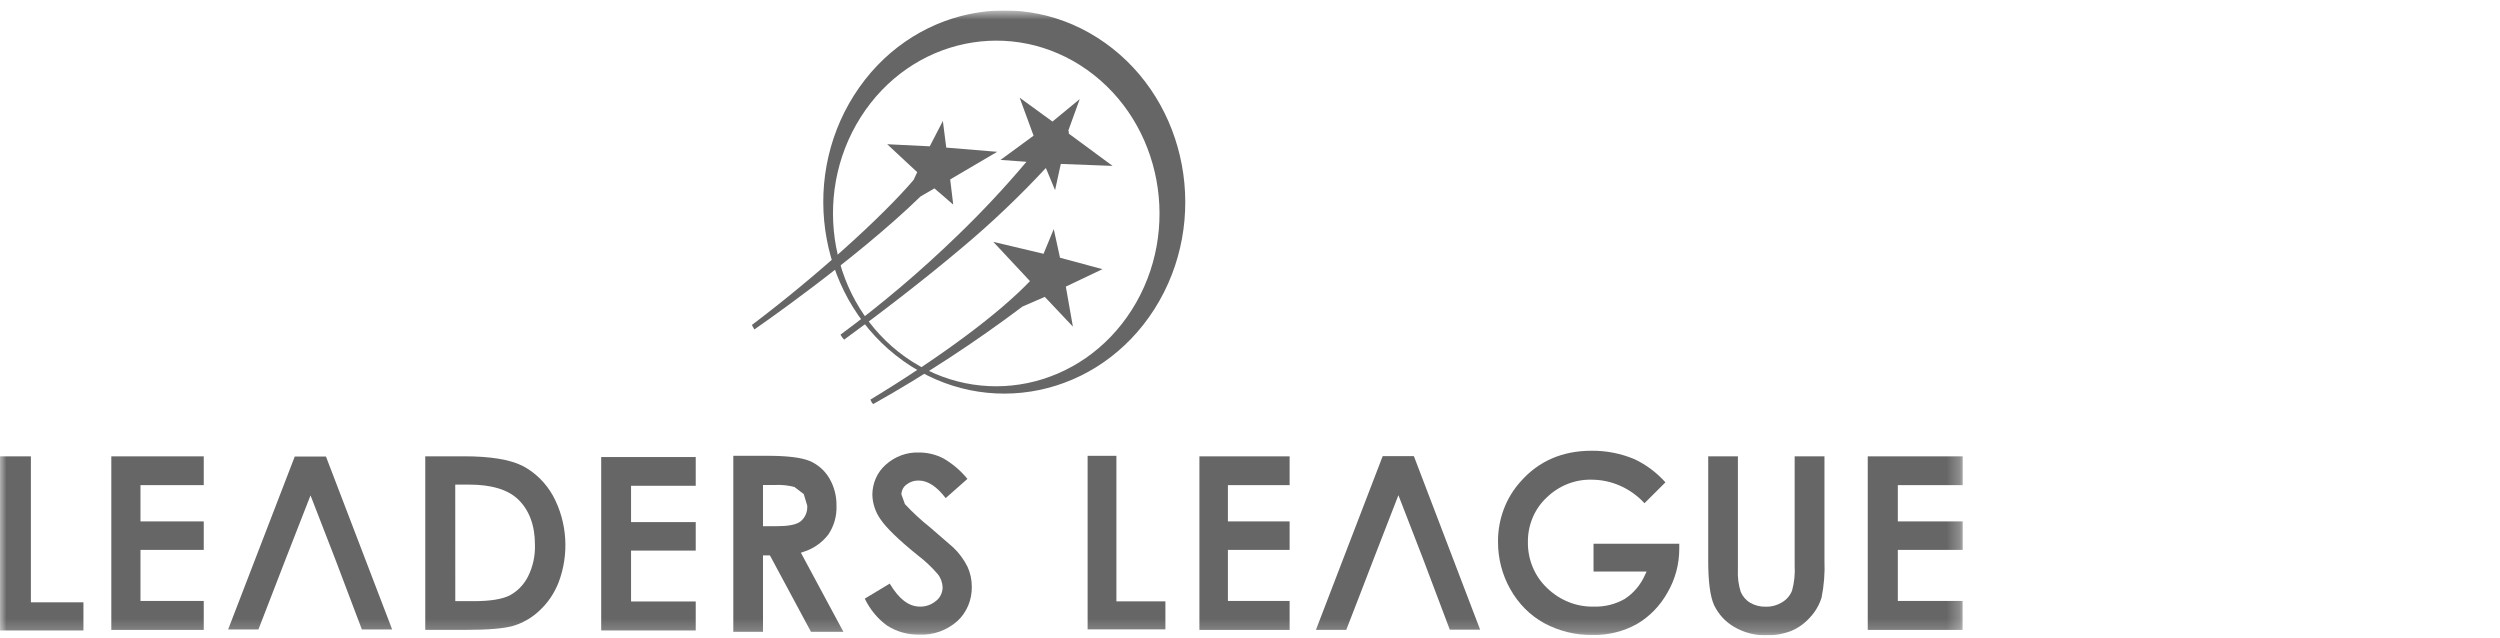 <?xml version="1.0" encoding="UTF-8"?>
<svg xmlns="http://www.w3.org/2000/svg" width="192" height="49" viewBox="0 0 192 49" fill="none">
  <g id="Group 98" clip-path="url(#clip0_997_14999)">
    <g id="Clip path group">
      <mask id="mask0_997_14999" style="mask-type:luminance" maskUnits="userSpaceOnUse" x="0" y="0" width="151" height="49">
        <g id="clip0_235_1487">
          <path id="Vector" d="M150.737 0.8H0V48.8H150.737V0.8Z" fill="white"></path>
        </g>
      </mask>
      <g mask="url(#mask0_997_14999)">
        <g id="Group">
          <path id="Vector_2" fill-rule="evenodd" clip-rule="evenodd" d="M84.879 3.3C78.507 -1.229 69.868 0.57 65.589 7.317C61.309 14.064 63.01 23.205 69.385 27.731C75.76 32.261 84.398 30.462 88.675 23.715C92.945 16.965 91.247 7.833 84.879 3.3ZM86.928 23.787C83.069 29.873 75.28 31.498 69.526 27.416C63.777 23.33 62.244 15.083 66.102 8.998C69.964 2.912 77.754 1.291 83.504 5.376C89.247 9.465 90.78 17.702 86.928 23.787Z" fill="#666666"></path>
          <path id="Vector_3" fill-rule="evenodd" clip-rule="evenodd" d="M82.085 10.264C82.085 10.264 82.085 10.235 82.085 10.221C82.085 10.208 82.085 10.156 82.085 10.126C82.075 10.09 82.065 10.057 82.049 10.024L82.924 7.609L80.828 9.336L78.309 7.501L79.378 10.419L76.838 12.281L78.832 12.425C77.171 14.396 75.414 16.274 73.568 18.054C70.727 20.81 67.713 23.366 64.549 25.702C64.628 25.84 64.72 25.971 64.825 26.087C67.276 24.307 70.779 21.646 73.868 19.034C76.138 17.136 78.292 15.086 80.322 12.902L81.029 14.603L81.47 12.59L85.447 12.741L82.085 10.264Z" fill="#666666"></path>
          <path id="Vector_4" fill-rule="evenodd" clip-rule="evenodd" d="M76.583 11.659L72.672 11.336L72.412 9.29L71.405 11.237L68.136 11.076L70.442 13.224L70.165 13.816C67.77 16.632 62.705 21.211 57.744 24.958C57.869 25.195 57.932 25.303 57.932 25.303C57.932 25.303 65.665 19.981 70.695 15.089L71.764 14.468L73.208 15.714L72.974 13.78L76.583 11.659Z" fill="#666666"></path>
          <path id="Vector_5" fill-rule="evenodd" clip-rule="evenodd" d="M84.668 20.672L81.408 19.793L80.928 17.593L80.145 19.491L76.286 18.576L79.102 21.59C76.77 24.03 72.418 27.31 66.846 30.691C66.892 30.82 66.964 30.938 67.059 31.034C71.033 28.803 74.862 26.3 78.53 23.54L80.24 22.8L82.398 25.086L81.856 22.011L84.668 20.672Z" fill="#666666"></path>
          <path id="Vector_6" d="M0 35.048V48.42H6.408V46.258H2.372V35.048H0Z" fill="#666666"></path>
          <path id="Vector_7" d="M8.549 35.048V48.377H15.648V46.153H10.789V42.232H15.648V40.044H10.789V37.258H15.648V35.048H8.549Z" fill="#666666"></path>
          <path id="Vector_8" d="M21.953 42.898L23.848 38.046L25.73 42.898L27.792 48.342H30.118L25.033 35.06H22.638L17.52 48.342H19.848C19.924 48.139 21.953 42.898 21.953 42.898Z" fill="#666666"></path>
          <path id="Vector_9" d="M32.66 35.047V48.376H35.693C37.482 48.376 38.755 48.271 39.469 48.05C40.203 47.82 40.88 47.422 41.449 46.879C42.078 46.294 42.571 45.564 42.894 44.745C43.723 42.58 43.571 40.133 42.486 38.103C41.93 37.093 41.104 36.278 40.111 35.768C39.15 35.291 37.647 35.044 35.647 35.044L32.66 35.047ZM34.963 37.218H36.041C37.742 37.218 38.999 37.6 39.782 38.343C40.647 39.172 41.084 40.35 41.084 41.84C41.111 42.695 40.923 43.541 40.541 44.297C40.219 44.922 39.722 45.429 39.117 45.741C38.542 46.024 37.621 46.169 36.38 46.169H34.966L34.963 37.218Z" fill="#666666"></path>
          <path id="Vector_10" d="M46.172 35.101V48.419H53.432V46.193H48.465V42.285H53.432V40.097H48.465V37.308H53.432V35.101H46.172Z" fill="#666666"></path>
          <path id="Vector_11" d="M68.029 35.686C67.375 36.255 67 37.104 66.996 37.998C67.016 38.679 67.233 39.334 67.622 39.877C68.046 40.518 69 41.446 70.47 42.636C71.033 43.061 71.549 43.548 72.016 44.087C72.25 44.377 72.381 44.742 72.395 45.12C72.385 45.531 72.194 45.916 71.878 46.156C71.526 46.449 71.088 46.6 70.641 46.587C69.77 46.587 69.013 45.965 68.332 44.821L66.414 45.975C66.816 46.808 67.404 47.522 68.131 48.048C68.871 48.518 69.723 48.758 70.589 48.738C71.654 48.794 72.701 48.426 73.523 47.702C74.246 47.038 74.654 46.067 74.635 45.051C74.635 44.525 74.523 44.005 74.306 43.531C74.029 42.975 73.661 42.475 73.22 42.054L71.427 40.499C70.743 39.956 70.095 39.36 69.497 38.715L69.227 37.965C69.237 37.666 69.381 37.39 69.612 37.219C69.885 37.002 70.217 36.893 70.559 36.906C71.27 36.906 71.96 37.383 72.628 38.255L74.299 36.778C73.779 36.143 73.158 35.614 72.46 35.209C71.878 34.906 71.237 34.752 70.589 34.752C69.654 34.715 68.74 35.048 68.029 35.686Z" fill="#666666"></path>
          <path id="Vector_12" d="M83.529 35.007V48.336H89.503V46.184H85.74V35.007H83.529Z" fill="#666666"></path>
          <path id="Vector_13" d="M92.115 35.048V48.377H99.043V46.153H94.303V42.232H99.043V40.044H94.303V37.258H99.043V35.048H92.115Z" fill="#666666"></path>
          <path id="Vector_14" d="M116.804 36.959C115.662 38.209 115.031 39.88 115.047 41.617C115.044 42.9 115.373 44.16 115.998 45.258C116.616 46.363 117.511 47.261 118.583 47.853C119.738 48.475 121.018 48.788 122.31 48.764C123.488 48.794 124.656 48.508 125.705 47.932C126.679 47.363 127.491 46.531 128.057 45.518C128.649 44.511 128.965 43.35 128.968 42.166C128.968 42.166 128.968 41.923 128.968 41.758H122.383V43.896H126.458L126.343 44.14C126.008 44.906 125.465 45.551 124.784 45.995C124.057 46.41 123.241 46.613 122.419 46.587C121.083 46.623 119.787 46.107 118.807 45.15C117.863 44.258 117.327 42.978 117.343 41.639C117.327 40.34 117.843 39.1 118.758 38.235C119.705 37.304 120.962 36.804 122.254 36.84C123.778 36.847 125.231 37.498 126.297 38.646L127.906 37.044C127.228 36.288 126.416 35.679 125.514 35.258C124.471 34.824 123.356 34.607 122.235 34.617C120.014 34.617 118.189 35.396 116.804 36.959Z" fill="#666666"></path>
          <path id="Vector_15" d="M137.83 35.048V43.43C137.869 44.081 137.8 44.735 137.629 45.364C137.478 45.739 137.211 46.048 136.876 46.248C136.491 46.486 136.05 46.607 135.603 46.594C135.188 46.607 134.773 46.502 134.409 46.288C134.086 46.097 133.833 45.801 133.685 45.446C133.514 44.903 133.441 44.331 133.471 43.758V35.048H131.191V43.071C131.191 44.676 131.343 45.831 131.649 46.489C131.988 47.183 132.514 47.758 133.162 48.133C133.925 48.587 134.79 48.814 135.662 48.791C136.32 48.804 136.974 48.689 137.589 48.446C138.142 48.212 138.636 47.847 139.04 47.383C139.428 46.962 139.721 46.456 139.895 45.897C140.083 44.969 140.158 44.018 140.119 43.068V35.048H137.83Z" fill="#666666"></path>
          <path id="Vector_16" d="M143.443 35.048V48.377H150.729V46.153H145.752V42.232H150.736V40.044H145.752V37.258H150.736V35.048H143.443Z" fill="#666666"></path>
          <path id="Vector_17" d="M105.507 42.899L107.398 38.03L109.283 42.899L111.345 48.359H113.674L108.585 35.03H106.191L101.062 48.376H103.392C103.477 48.182 105.507 42.899 105.507 42.899Z" fill="#666666"></path>
          <path id="Vector_18" d="M56.318 35.008V48.521H58.598V42.656H59.131L62.282 48.521H64.772L61.509 42.449L61.7 42.383C62.45 42.156 63.117 41.693 63.614 41.054C64.045 40.416 64.269 39.65 64.243 38.864C64.259 38.1 64.062 37.344 63.674 36.699C63.315 36.11 62.789 35.656 62.177 35.4C61.545 35.14 60.463 35.005 58.953 35.005L56.318 35.008ZM58.598 37.248H59.499C60.009 37.219 60.519 37.271 61.016 37.403L61.729 37.946L61.996 38.834C62.032 39.321 61.822 39.788 61.447 40.071C61.098 40.314 60.492 40.413 59.605 40.413H58.598V37.248Z" fill="#666666"></path>
        </g>
      </g>
    </g>
  </g>
  <defs>
    <clipPath id="clip0_997_14999">
      <rect width="192" height="48" fill="white" transform="translate(0 0.8)"></rect>
    </clipPath>
  </defs>
</svg>
